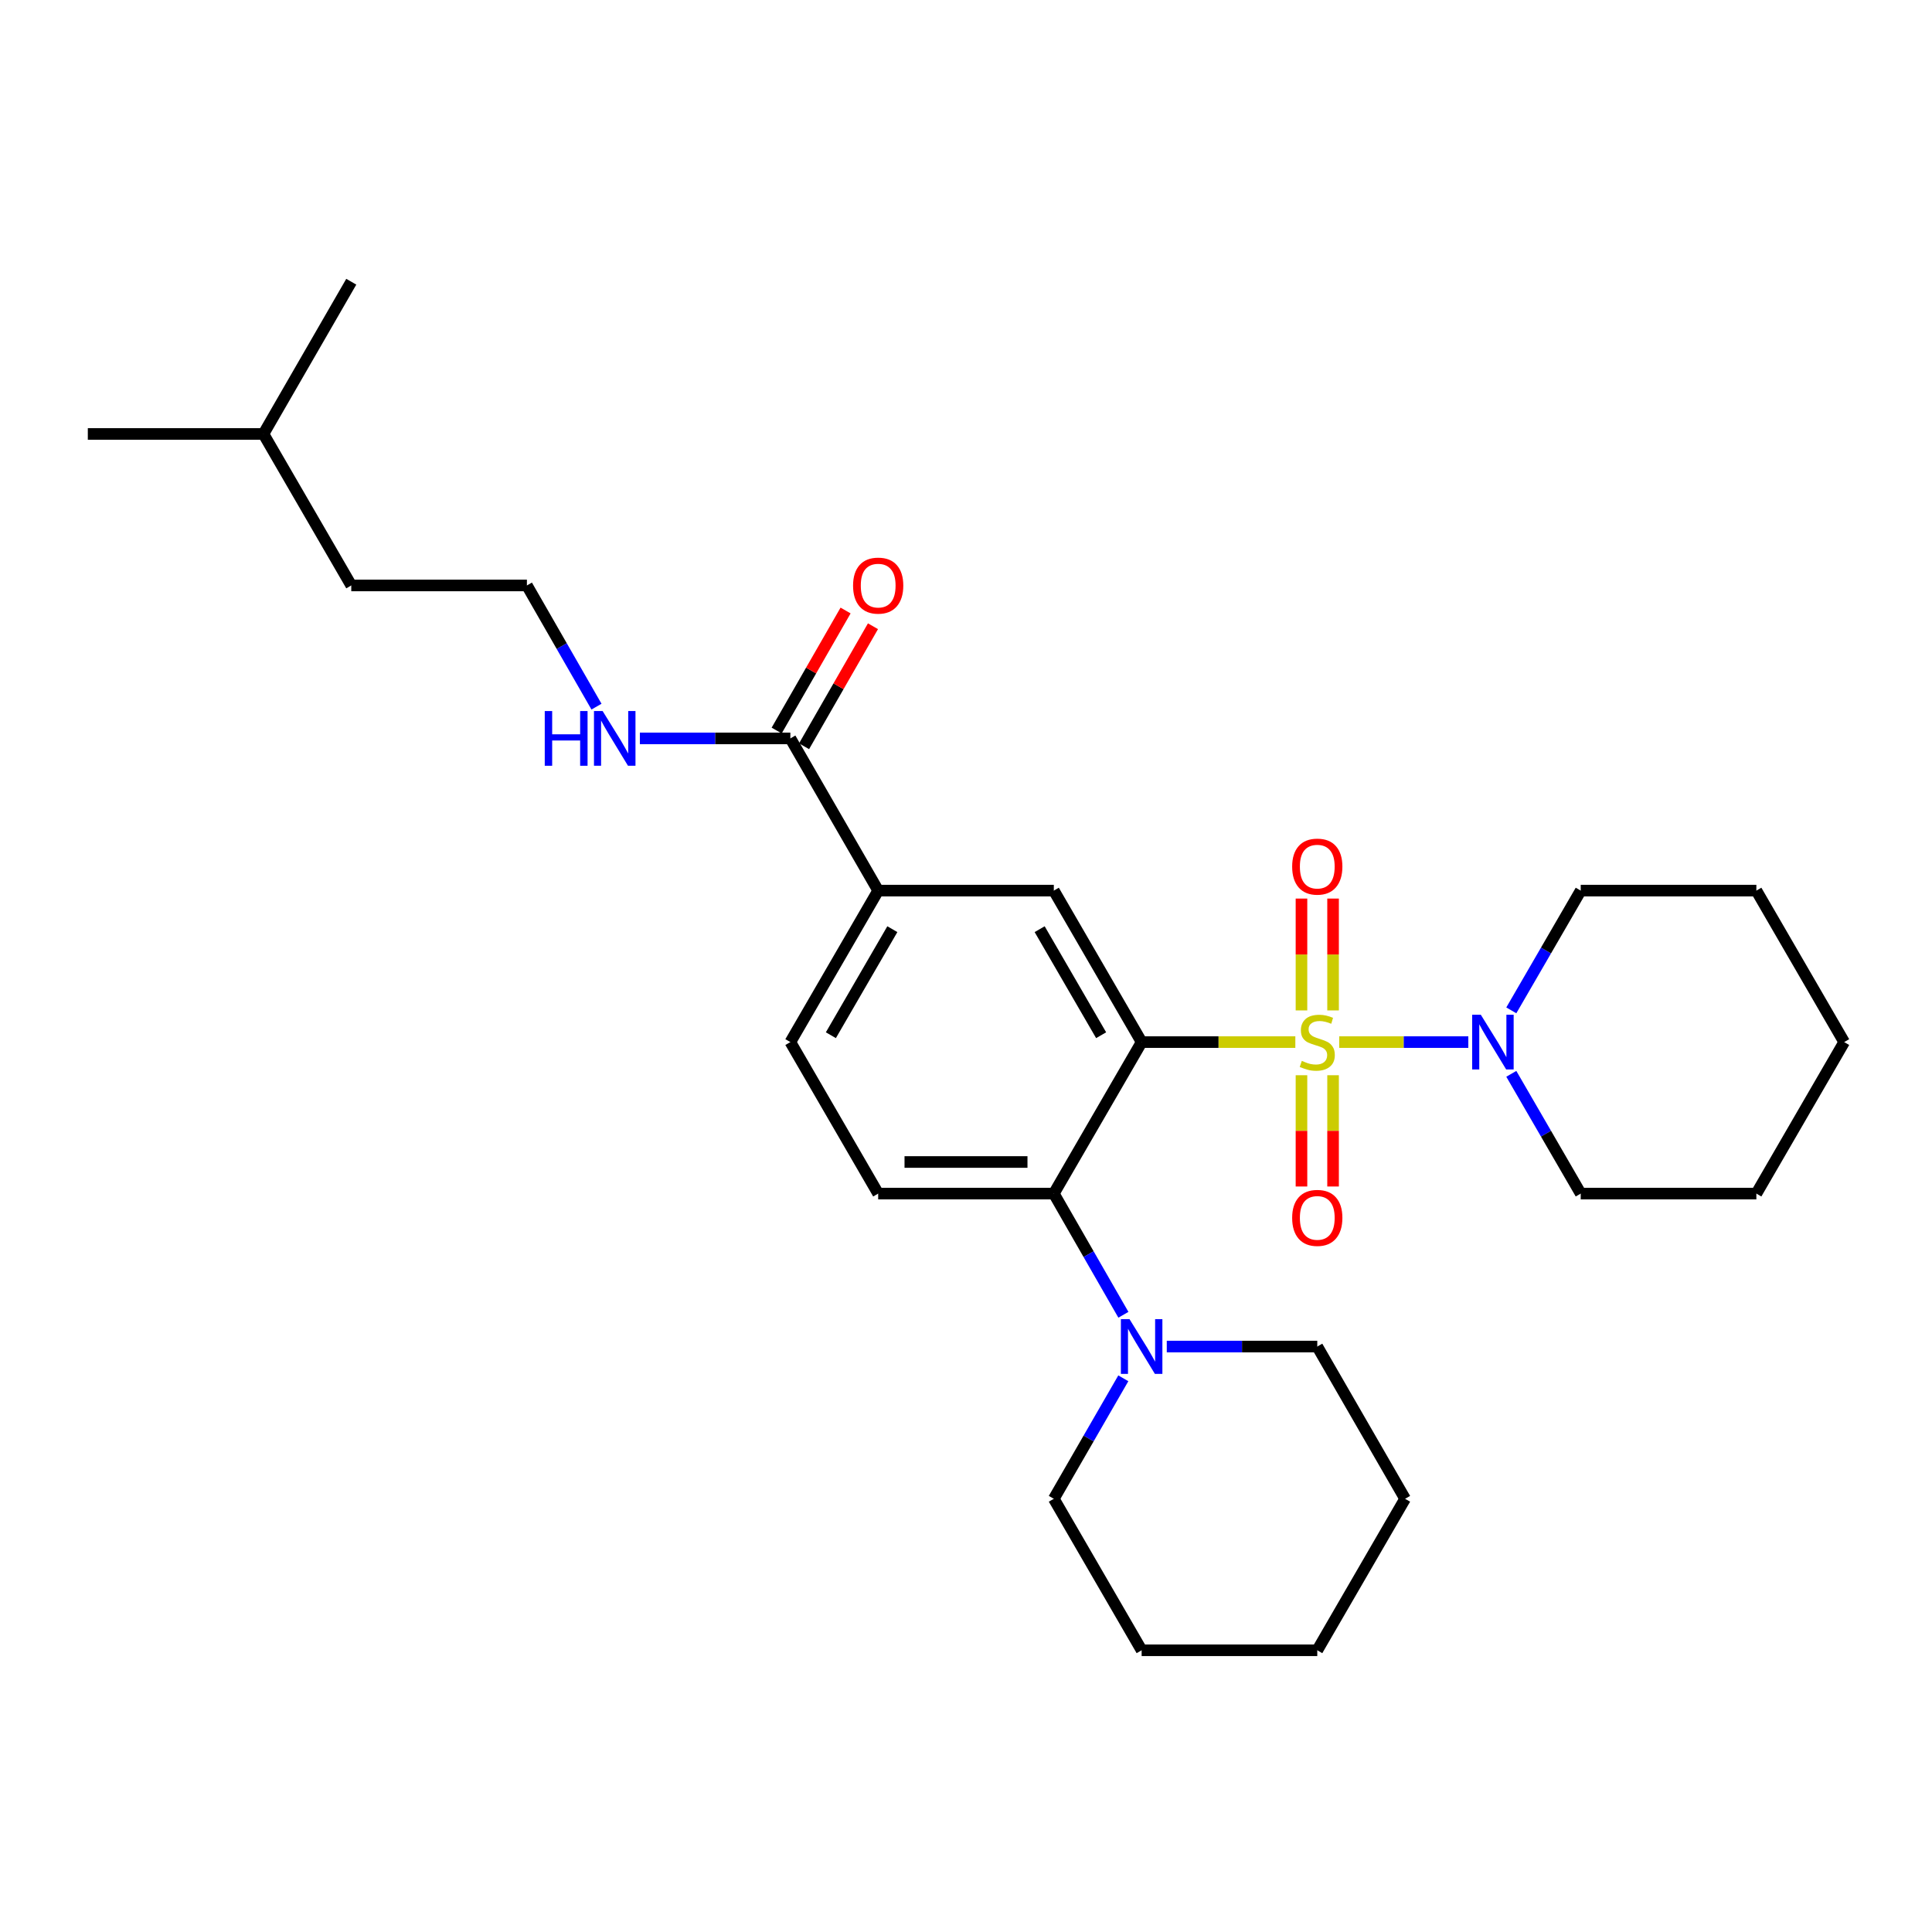 <?xml version='1.0' encoding='iso-8859-1'?>
<svg version='1.1' baseProfile='full'
              xmlns='http://www.w3.org/2000/svg'
                      xmlns:rdkit='http://www.rdkit.org/xml'
                      xmlns:xlink='http://www.w3.org/1999/xlink'
                  xml:space='preserve'
width='1000px' height='1000px' viewBox='0 0 1000 1000'>
<!-- END OF HEADER -->
<rect style='opacity:1.0;fill:#FFFFFF;stroke:none' width='1000' height='1000' x='0' y='0'> </rect>
<path class='bond-0' d='M 670.465,539.385 L 630.687,539.385' style='fill:none;fill-rule:evenodd;stroke:#CCCC00;stroke-width:6px;stroke-linecap:butt;stroke-linejoin:miter;stroke-opacity:1' />
<path class='bond-0' d='M 630.687,539.385 L 590.909,539.385' style='fill:none;fill-rule:evenodd;stroke:#000000;stroke-width:6px;stroke-linecap:butt;stroke-linejoin:miter;stroke-opacity:1' />
<path class='bond-2' d='M 693.171,539.385 L 726.585,539.385' style='fill:none;fill-rule:evenodd;stroke:#CCCC00;stroke-width:6px;stroke-linecap:butt;stroke-linejoin:miter;stroke-opacity:1' />
<path class='bond-2' d='M 726.585,539.385 L 759.998,539.385' style='fill:none;fill-rule:evenodd;stroke:#0000FF;stroke-width:6px;stroke-linecap:butt;stroke-linejoin:miter;stroke-opacity:1' />
<path class='bond-7' d='M 673.641,556.538 L 673.641,585.334' style='fill:none;fill-rule:evenodd;stroke:#CCCC00;stroke-width:6px;stroke-linecap:butt;stroke-linejoin:miter;stroke-opacity:1' />
<path class='bond-7' d='M 673.641,585.334 L 673.641,614.131' style='fill:none;fill-rule:evenodd;stroke:#FF0000;stroke-width:6px;stroke-linecap:butt;stroke-linejoin:miter;stroke-opacity:1' />
<path class='bond-7' d='M 689.995,556.538 L 689.995,585.334' style='fill:none;fill-rule:evenodd;stroke:#CCCC00;stroke-width:6px;stroke-linecap:butt;stroke-linejoin:miter;stroke-opacity:1' />
<path class='bond-7' d='M 689.995,585.334 L 689.995,614.131' style='fill:none;fill-rule:evenodd;stroke:#FF0000;stroke-width:6px;stroke-linecap:butt;stroke-linejoin:miter;stroke-opacity:1' />
<path class='bond-8' d='M 689.995,522.993 L 689.995,494.046' style='fill:none;fill-rule:evenodd;stroke:#CCCC00;stroke-width:6px;stroke-linecap:butt;stroke-linejoin:miter;stroke-opacity:1' />
<path class='bond-8' d='M 689.995,494.046 L 689.995,465.099' style='fill:none;fill-rule:evenodd;stroke:#FF0000;stroke-width:6px;stroke-linecap:butt;stroke-linejoin:miter;stroke-opacity:1' />
<path class='bond-8' d='M 673.641,522.993 L 673.641,494.046' style='fill:none;fill-rule:evenodd;stroke:#CCCC00;stroke-width:6px;stroke-linecap:butt;stroke-linejoin:miter;stroke-opacity:1' />
<path class='bond-8' d='M 673.641,494.046 L 673.641,465.099' style='fill:none;fill-rule:evenodd;stroke:#FF0000;stroke-width:6px;stroke-linecap:butt;stroke-linejoin:miter;stroke-opacity:1' />
<path class='bond-1' d='M 590.909,539.385 L 545.455,617.802' style='fill:none;fill-rule:evenodd;stroke:#000000;stroke-width:6px;stroke-linecap:butt;stroke-linejoin:miter;stroke-opacity:1' />
<path class='bond-3' d='M 590.909,539.385 L 545.455,460.978' style='fill:none;fill-rule:evenodd;stroke:#000000;stroke-width:6px;stroke-linecap:butt;stroke-linejoin:miter;stroke-opacity:1' />
<path class='bond-3' d='M 569.943,535.826 L 538.124,480.941' style='fill:none;fill-rule:evenodd;stroke:#000000;stroke-width:6px;stroke-linecap:butt;stroke-linejoin:miter;stroke-opacity:1' />
<path class='bond-4' d='M 545.455,617.802 L 563.462,649.166' style='fill:none;fill-rule:evenodd;stroke:#000000;stroke-width:6px;stroke-linecap:butt;stroke-linejoin:miter;stroke-opacity:1' />
<path class='bond-4' d='M 563.462,649.166 L 581.469,680.53' style='fill:none;fill-rule:evenodd;stroke:#0000FF;stroke-width:6px;stroke-linecap:butt;stroke-linejoin:miter;stroke-opacity:1' />
<path class='bond-9' d='M 545.455,617.802 L 454.545,617.802' style='fill:none;fill-rule:evenodd;stroke:#000000;stroke-width:6px;stroke-linecap:butt;stroke-linejoin:miter;stroke-opacity:1' />
<path class='bond-9' d='M 531.818,601.448 L 468.182,601.448' style='fill:none;fill-rule:evenodd;stroke:#000000;stroke-width:6px;stroke-linecap:butt;stroke-linejoin:miter;stroke-opacity:1' />
<path class='bond-13' d='M 782.249,555.811 L 800.215,586.807' style='fill:none;fill-rule:evenodd;stroke:#0000FF;stroke-width:6px;stroke-linecap:butt;stroke-linejoin:miter;stroke-opacity:1' />
<path class='bond-13' d='M 800.215,586.807 L 818.182,617.802' style='fill:none;fill-rule:evenodd;stroke:#000000;stroke-width:6px;stroke-linecap:butt;stroke-linejoin:miter;stroke-opacity:1' />
<path class='bond-14' d='M 782.25,522.96 L 800.216,491.969' style='fill:none;fill-rule:evenodd;stroke:#0000FF;stroke-width:6px;stroke-linecap:butt;stroke-linejoin:miter;stroke-opacity:1' />
<path class='bond-14' d='M 800.216,491.969 L 818.182,460.978' style='fill:none;fill-rule:evenodd;stroke:#000000;stroke-width:6px;stroke-linecap:butt;stroke-linejoin:miter;stroke-opacity:1' />
<path class='bond-5' d='M 545.455,460.978 L 454.545,460.978' style='fill:none;fill-rule:evenodd;stroke:#000000;stroke-width:6px;stroke-linecap:butt;stroke-linejoin:miter;stroke-opacity:1' />
<path class='bond-16' d='M 581.429,713.407 L 563.442,744.589' style='fill:none;fill-rule:evenodd;stroke:#0000FF;stroke-width:6px;stroke-linecap:butt;stroke-linejoin:miter;stroke-opacity:1' />
<path class='bond-16' d='M 563.442,744.589 L 545.455,775.771' style='fill:none;fill-rule:evenodd;stroke:#000000;stroke-width:6px;stroke-linecap:butt;stroke-linejoin:miter;stroke-opacity:1' />
<path class='bond-17' d='M 603.922,696.973 L 642.87,696.973' style='fill:none;fill-rule:evenodd;stroke:#0000FF;stroke-width:6px;stroke-linecap:butt;stroke-linejoin:miter;stroke-opacity:1' />
<path class='bond-17' d='M 642.87,696.973 L 681.818,696.973' style='fill:none;fill-rule:evenodd;stroke:#000000;stroke-width:6px;stroke-linecap:butt;stroke-linejoin:miter;stroke-opacity:1' />
<path class='bond-6' d='M 454.545,460.978 L 409.091,382.198' style='fill:none;fill-rule:evenodd;stroke:#000000;stroke-width:6px;stroke-linecap:butt;stroke-linejoin:miter;stroke-opacity:1' />
<path class='bond-10' d='M 454.545,460.978 L 409.091,539.385' style='fill:none;fill-rule:evenodd;stroke:#000000;stroke-width:6px;stroke-linecap:butt;stroke-linejoin:miter;stroke-opacity:1' />
<path class='bond-10' d='M 461.876,480.941 L 430.057,535.826' style='fill:none;fill-rule:evenodd;stroke:#000000;stroke-width:6px;stroke-linecap:butt;stroke-linejoin:miter;stroke-opacity:1' />
<path class='bond-11' d='M 416.182,386.269 L 434.017,355.205' style='fill:none;fill-rule:evenodd;stroke:#000000;stroke-width:6px;stroke-linecap:butt;stroke-linejoin:miter;stroke-opacity:1' />
<path class='bond-11' d='M 434.017,355.205 L 451.852,324.141' style='fill:none;fill-rule:evenodd;stroke:#FF0000;stroke-width:6px;stroke-linecap:butt;stroke-linejoin:miter;stroke-opacity:1' />
<path class='bond-11' d='M 402,378.127 L 419.835,347.062' style='fill:none;fill-rule:evenodd;stroke:#000000;stroke-width:6px;stroke-linecap:butt;stroke-linejoin:miter;stroke-opacity:1' />
<path class='bond-11' d='M 419.835,347.062 L 437.67,315.998' style='fill:none;fill-rule:evenodd;stroke:#FF0000;stroke-width:6px;stroke-linecap:butt;stroke-linejoin:miter;stroke-opacity:1' />
<path class='bond-12' d='M 409.091,382.198 L 370.143,382.198' style='fill:none;fill-rule:evenodd;stroke:#000000;stroke-width:6px;stroke-linecap:butt;stroke-linejoin:miter;stroke-opacity:1' />
<path class='bond-12' d='M 370.143,382.198 L 331.195,382.198' style='fill:none;fill-rule:evenodd;stroke:#0000FF;stroke-width:6px;stroke-linecap:butt;stroke-linejoin:miter;stroke-opacity:1' />
<path class='bond-29' d='M 454.545,617.802 L 409.091,539.385' style='fill:none;fill-rule:evenodd;stroke:#000000;stroke-width:6px;stroke-linecap:butt;stroke-linejoin:miter;stroke-opacity:1' />
<path class='bond-15' d='M 308.742,365.756 L 290.735,334.391' style='fill:none;fill-rule:evenodd;stroke:#0000FF;stroke-width:6px;stroke-linecap:butt;stroke-linejoin:miter;stroke-opacity:1' />
<path class='bond-15' d='M 290.735,334.391 L 272.727,303.027' style='fill:none;fill-rule:evenodd;stroke:#000000;stroke-width:6px;stroke-linecap:butt;stroke-linejoin:miter;stroke-opacity:1' />
<path class='bond-20' d='M 818.182,617.802 L 909.091,617.802' style='fill:none;fill-rule:evenodd;stroke:#000000;stroke-width:6px;stroke-linecap:butt;stroke-linejoin:miter;stroke-opacity:1' />
<path class='bond-21' d='M 818.182,460.978 L 909.091,460.978' style='fill:none;fill-rule:evenodd;stroke:#000000;stroke-width:6px;stroke-linecap:butt;stroke-linejoin:miter;stroke-opacity:1' />
<path class='bond-18' d='M 272.727,303.027 L 181.818,303.027' style='fill:none;fill-rule:evenodd;stroke:#000000;stroke-width:6px;stroke-linecap:butt;stroke-linejoin:miter;stroke-opacity:1' />
<path class='bond-23' d='M 545.455,775.771 L 590.909,854.178' style='fill:none;fill-rule:evenodd;stroke:#000000;stroke-width:6px;stroke-linecap:butt;stroke-linejoin:miter;stroke-opacity:1' />
<path class='bond-22' d='M 681.818,696.973 L 727.273,775.771' style='fill:none;fill-rule:evenodd;stroke:#000000;stroke-width:6px;stroke-linecap:butt;stroke-linejoin:miter;stroke-opacity:1' />
<path class='bond-19' d='M 181.818,303.027 L 136.364,224.62' style='fill:none;fill-rule:evenodd;stroke:#000000;stroke-width:6px;stroke-linecap:butt;stroke-linejoin:miter;stroke-opacity:1' />
<path class='bond-24' d='M 136.364,224.62 L 181.818,145.822' style='fill:none;fill-rule:evenodd;stroke:#000000;stroke-width:6px;stroke-linecap:butt;stroke-linejoin:miter;stroke-opacity:1' />
<path class='bond-25' d='M 136.364,224.62 L 45.455,224.62' style='fill:none;fill-rule:evenodd;stroke:#000000;stroke-width:6px;stroke-linecap:butt;stroke-linejoin:miter;stroke-opacity:1' />
<path class='bond-28' d='M 909.091,617.802 L 954.545,539.385' style='fill:none;fill-rule:evenodd;stroke:#000000;stroke-width:6px;stroke-linecap:butt;stroke-linejoin:miter;stroke-opacity:1' />
<path class='bond-26' d='M 909.091,460.978 L 954.545,539.385' style='fill:none;fill-rule:evenodd;stroke:#000000;stroke-width:6px;stroke-linecap:butt;stroke-linejoin:miter;stroke-opacity:1' />
<path class='bond-27' d='M 727.273,775.771 L 681.818,854.178' style='fill:none;fill-rule:evenodd;stroke:#000000;stroke-width:6px;stroke-linecap:butt;stroke-linejoin:miter;stroke-opacity:1' />
<path class='bond-30' d='M 590.909,854.178 L 681.818,854.178' style='fill:none;fill-rule:evenodd;stroke:#000000;stroke-width:6px;stroke-linecap:butt;stroke-linejoin:miter;stroke-opacity:1' />
<path  class='atom-0' d='M 673.818 549.105
Q 674.138 549.225, 675.458 549.785
Q 676.778 550.345, 678.218 550.705
Q 679.698 551.025, 681.138 551.025
Q 683.818 551.025, 685.378 549.745
Q 686.938 548.425, 686.938 546.145
Q 686.938 544.585, 686.138 543.625
Q 685.378 542.665, 684.178 542.145
Q 682.978 541.625, 680.978 541.025
Q 678.458 540.265, 676.938 539.545
Q 675.458 538.825, 674.378 537.305
Q 673.338 535.785, 673.338 533.225
Q 673.338 529.665, 675.738 527.465
Q 678.178 525.265, 682.978 525.265
Q 686.258 525.265, 689.978 526.825
L 689.058 529.905
Q 685.658 528.505, 683.098 528.505
Q 680.338 528.505, 678.818 529.665
Q 677.298 530.785, 677.338 532.745
Q 677.338 534.265, 678.098 535.185
Q 678.898 536.105, 680.018 536.625
Q 681.178 537.145, 683.098 537.745
Q 685.658 538.545, 687.178 539.345
Q 688.698 540.145, 689.778 541.785
Q 690.898 543.385, 690.898 546.145
Q 690.898 550.065, 688.258 552.185
Q 685.658 554.265, 681.298 554.265
Q 678.778 554.265, 676.858 553.705
Q 674.978 553.185, 672.738 552.265
L 673.818 549.105
' fill='#CCCC00'/>
<path  class='atom-3' d='M 766.467 525.225
L 775.747 540.225
Q 776.667 541.705, 778.147 544.385
Q 779.627 547.065, 779.707 547.225
L 779.707 525.225
L 783.467 525.225
L 783.467 553.545
L 779.587 553.545
L 769.627 537.145
Q 768.467 535.225, 767.227 533.025
Q 766.027 530.825, 765.667 530.145
L 765.667 553.545
L 761.987 553.545
L 761.987 525.225
L 766.467 525.225
' fill='#0000FF'/>
<path  class='atom-5' d='M 584.649 682.813
L 593.929 697.813
Q 594.849 699.293, 596.329 701.973
Q 597.809 704.653, 597.889 704.813
L 597.889 682.813
L 601.649 682.813
L 601.649 711.133
L 597.769 711.133
L 587.809 694.733
Q 586.649 692.813, 585.409 690.613
Q 584.209 688.413, 583.849 687.733
L 583.849 711.133
L 580.169 711.133
L 580.169 682.813
L 584.649 682.813
' fill='#0000FF'/>
<path  class='atom-8' d='M 668.818 630.375
Q 668.818 623.575, 672.178 619.775
Q 675.538 615.975, 681.818 615.975
Q 688.098 615.975, 691.458 619.775
Q 694.818 623.575, 694.818 630.375
Q 694.818 637.255, 691.418 641.175
Q 688.018 645.055, 681.818 645.055
Q 675.578 645.055, 672.178 641.175
Q 668.818 637.295, 668.818 630.375
M 681.818 641.855
Q 686.138 641.855, 688.458 638.975
Q 690.818 636.055, 690.818 630.375
Q 690.818 624.815, 688.458 622.015
Q 686.138 619.175, 681.818 619.175
Q 677.498 619.175, 675.138 621.975
Q 672.818 624.775, 672.818 630.375
Q 672.818 636.095, 675.138 638.975
Q 677.498 641.855, 681.818 641.855
' fill='#FF0000'/>
<path  class='atom-9' d='M 668.818 448.556
Q 668.818 441.756, 672.178 437.956
Q 675.538 434.156, 681.818 434.156
Q 688.098 434.156, 691.458 437.956
Q 694.818 441.756, 694.818 448.556
Q 694.818 455.436, 691.418 459.356
Q 688.018 463.236, 681.818 463.236
Q 675.578 463.236, 672.178 459.356
Q 668.818 455.476, 668.818 448.556
M 681.818 460.036
Q 686.138 460.036, 688.458 457.156
Q 690.818 454.236, 690.818 448.556
Q 690.818 442.996, 688.458 440.196
Q 686.138 437.356, 681.818 437.356
Q 677.498 437.356, 675.138 440.156
Q 672.818 442.956, 672.818 448.556
Q 672.818 454.276, 675.138 457.156
Q 677.498 460.036, 681.818 460.036
' fill='#FF0000'/>
<path  class='atom-12' d='M 441.545 303.107
Q 441.545 296.307, 444.905 292.507
Q 448.265 288.707, 454.545 288.707
Q 460.825 288.707, 464.185 292.507
Q 467.545 296.307, 467.545 303.107
Q 467.545 309.987, 464.145 313.907
Q 460.745 317.787, 454.545 317.787
Q 448.305 317.787, 444.905 313.907
Q 441.545 310.027, 441.545 303.107
M 454.545 314.587
Q 458.865 314.587, 461.185 311.707
Q 463.545 308.787, 463.545 303.107
Q 463.545 297.547, 461.185 294.747
Q 458.865 291.907, 454.545 291.907
Q 450.225 291.907, 447.865 294.707
Q 445.545 297.507, 445.545 303.107
Q 445.545 308.827, 447.865 311.707
Q 450.225 314.587, 454.545 314.587
' fill='#FF0000'/>
<path  class='atom-13' d='M 281.962 368.038
L 285.802 368.038
L 285.802 380.078
L 300.282 380.078
L 300.282 368.038
L 304.122 368.038
L 304.122 396.358
L 300.282 396.358
L 300.282 383.278
L 285.802 383.278
L 285.802 396.358
L 281.962 396.358
L 281.962 368.038
' fill='#0000FF'/>
<path  class='atom-13' d='M 311.922 368.038
L 321.202 383.038
Q 322.122 384.518, 323.602 387.198
Q 325.082 389.878, 325.162 390.038
L 325.162 368.038
L 328.922 368.038
L 328.922 396.358
L 325.042 396.358
L 315.082 379.958
Q 313.922 378.038, 312.682 375.838
Q 311.482 373.638, 311.122 372.958
L 311.122 396.358
L 307.442 396.358
L 307.442 368.038
L 311.922 368.038
' fill='#0000FF'/>
</svg>
